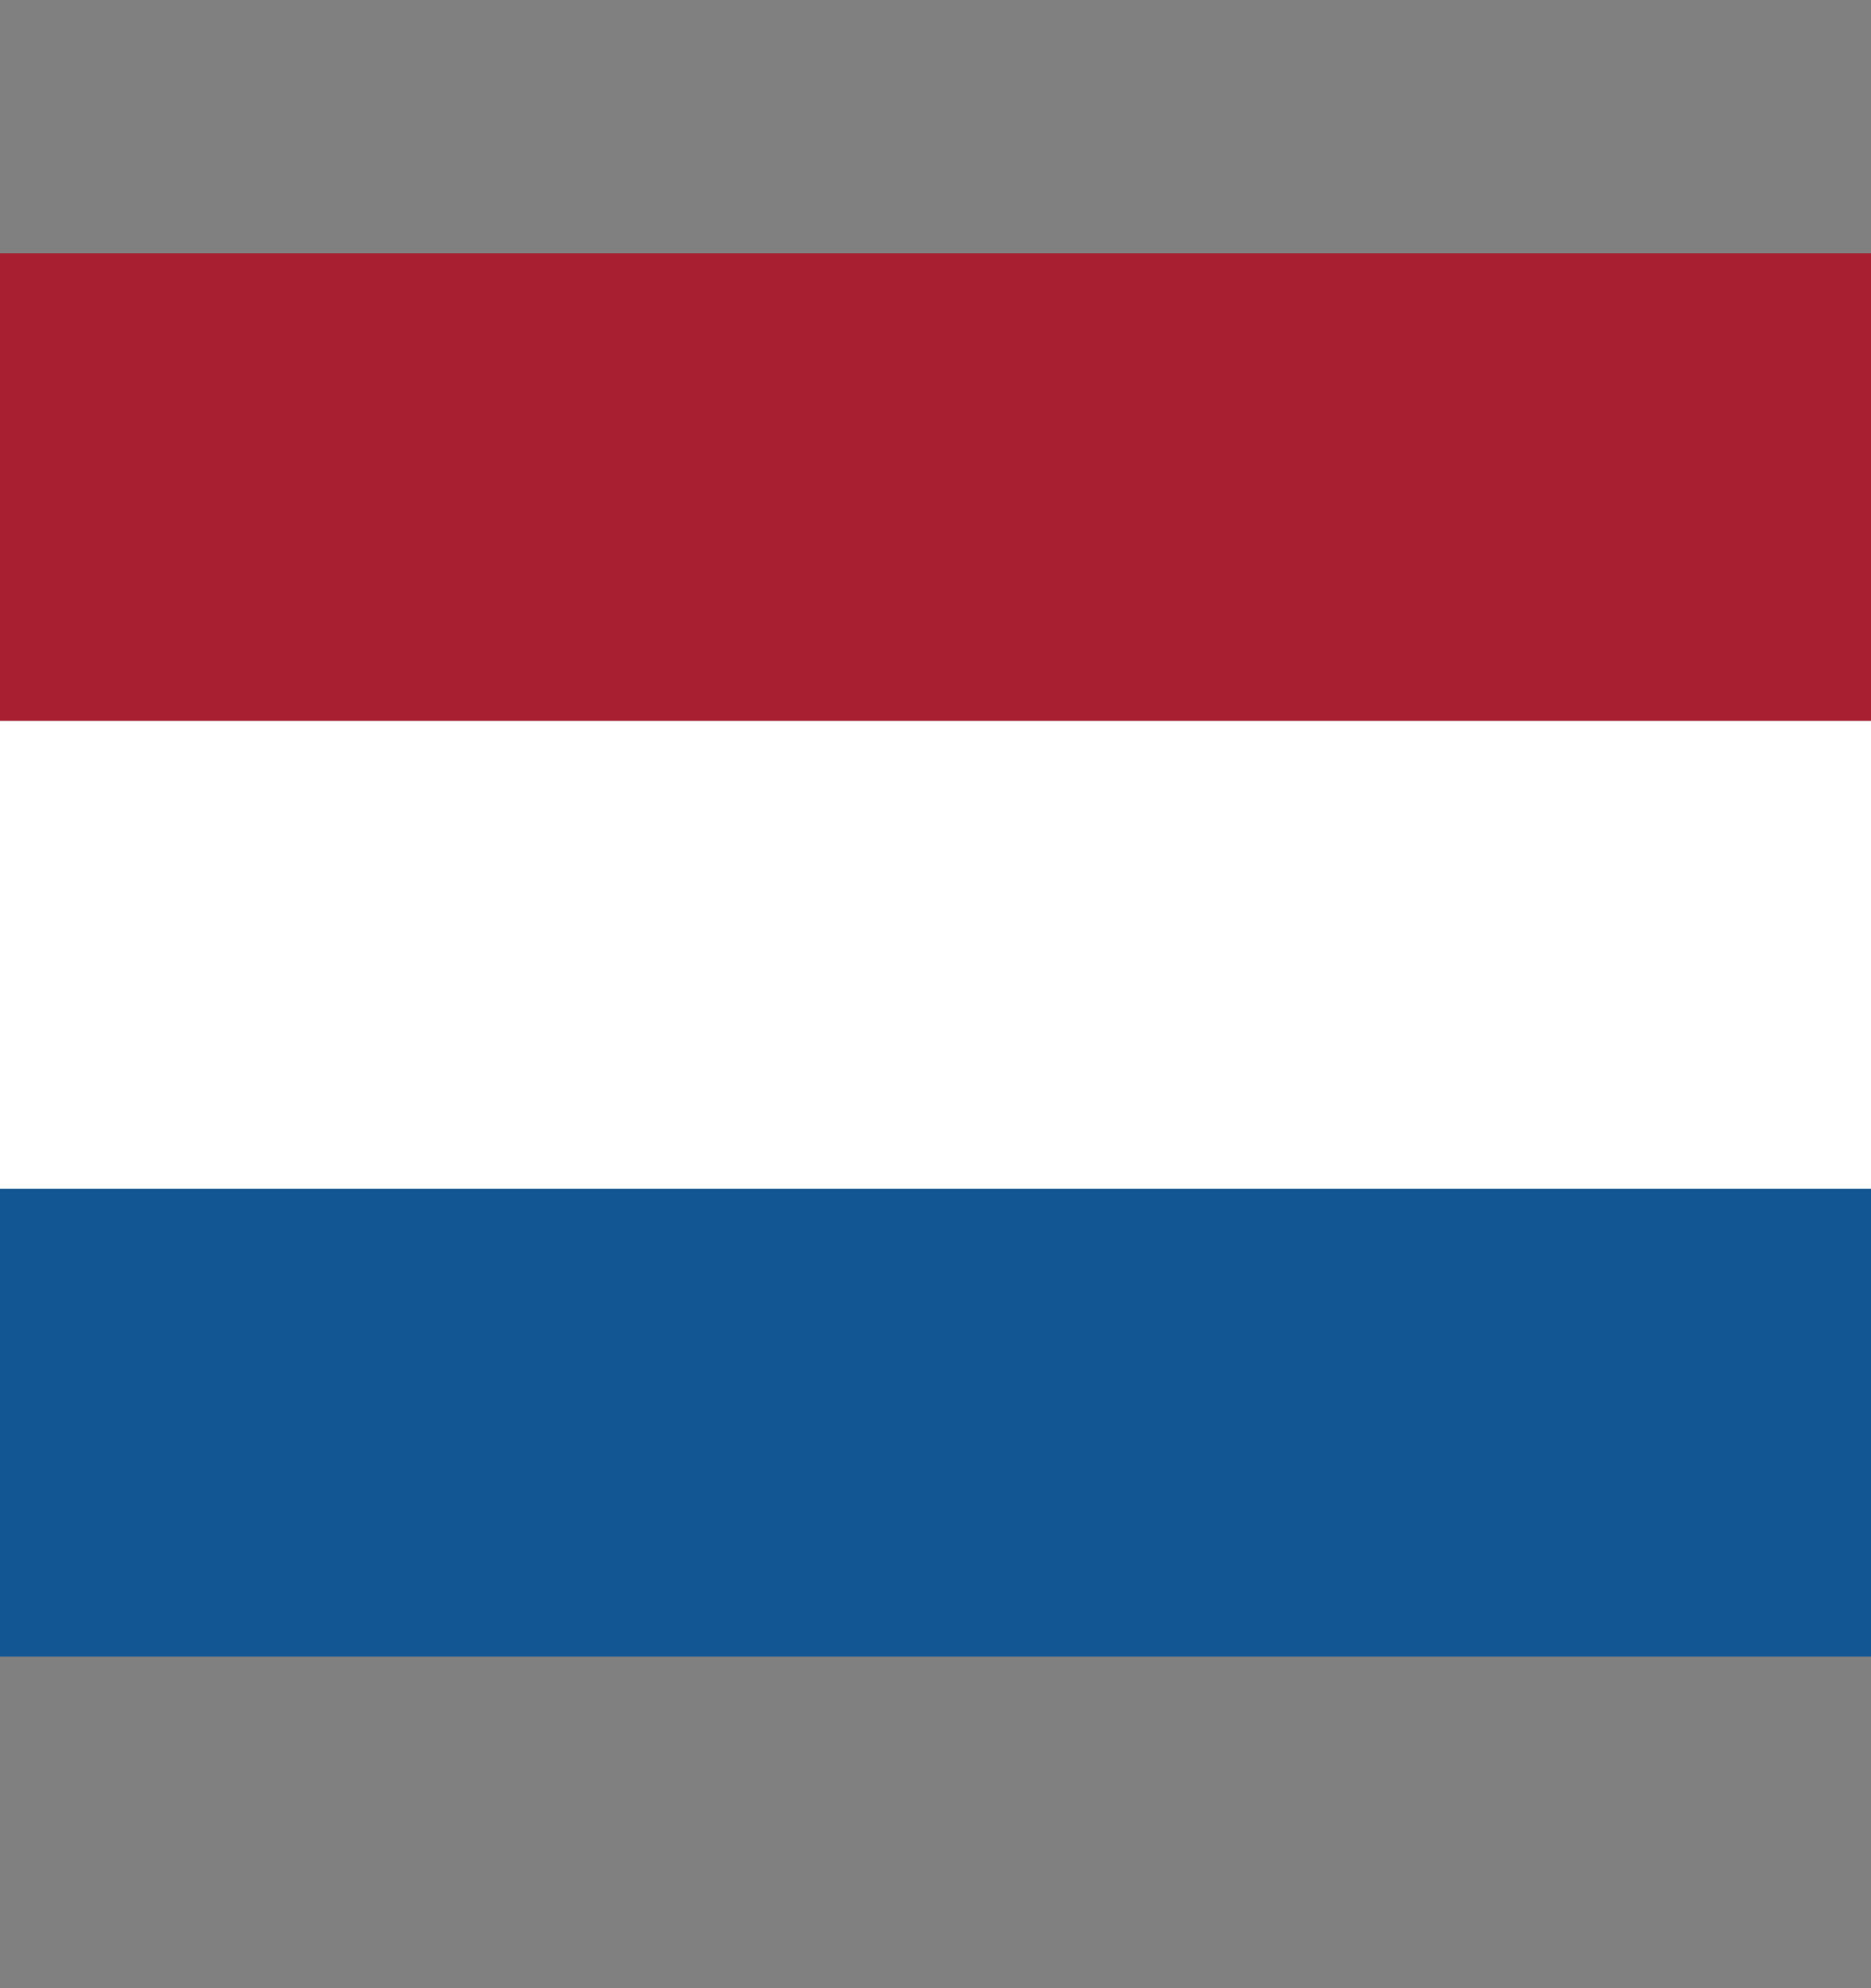     <svg id="nl" viewBox="0 0 16 17" fill="none" xmlns="http://www.w3.org/2000/svg">
        <rect x="0" y="0" width="16" height="17" fill="#808080" stroke="none"/>
        <path d="M0 2.165H16V6.165H0V2.165Z" fill="#A91F32"/>
        <path d="M0 6.165H16V10.165H0V6.165Z" fill="white"/>
        <path d="M0 10.165H16V14.165H0V10.165Z" fill="#125694"/>
    </svg>